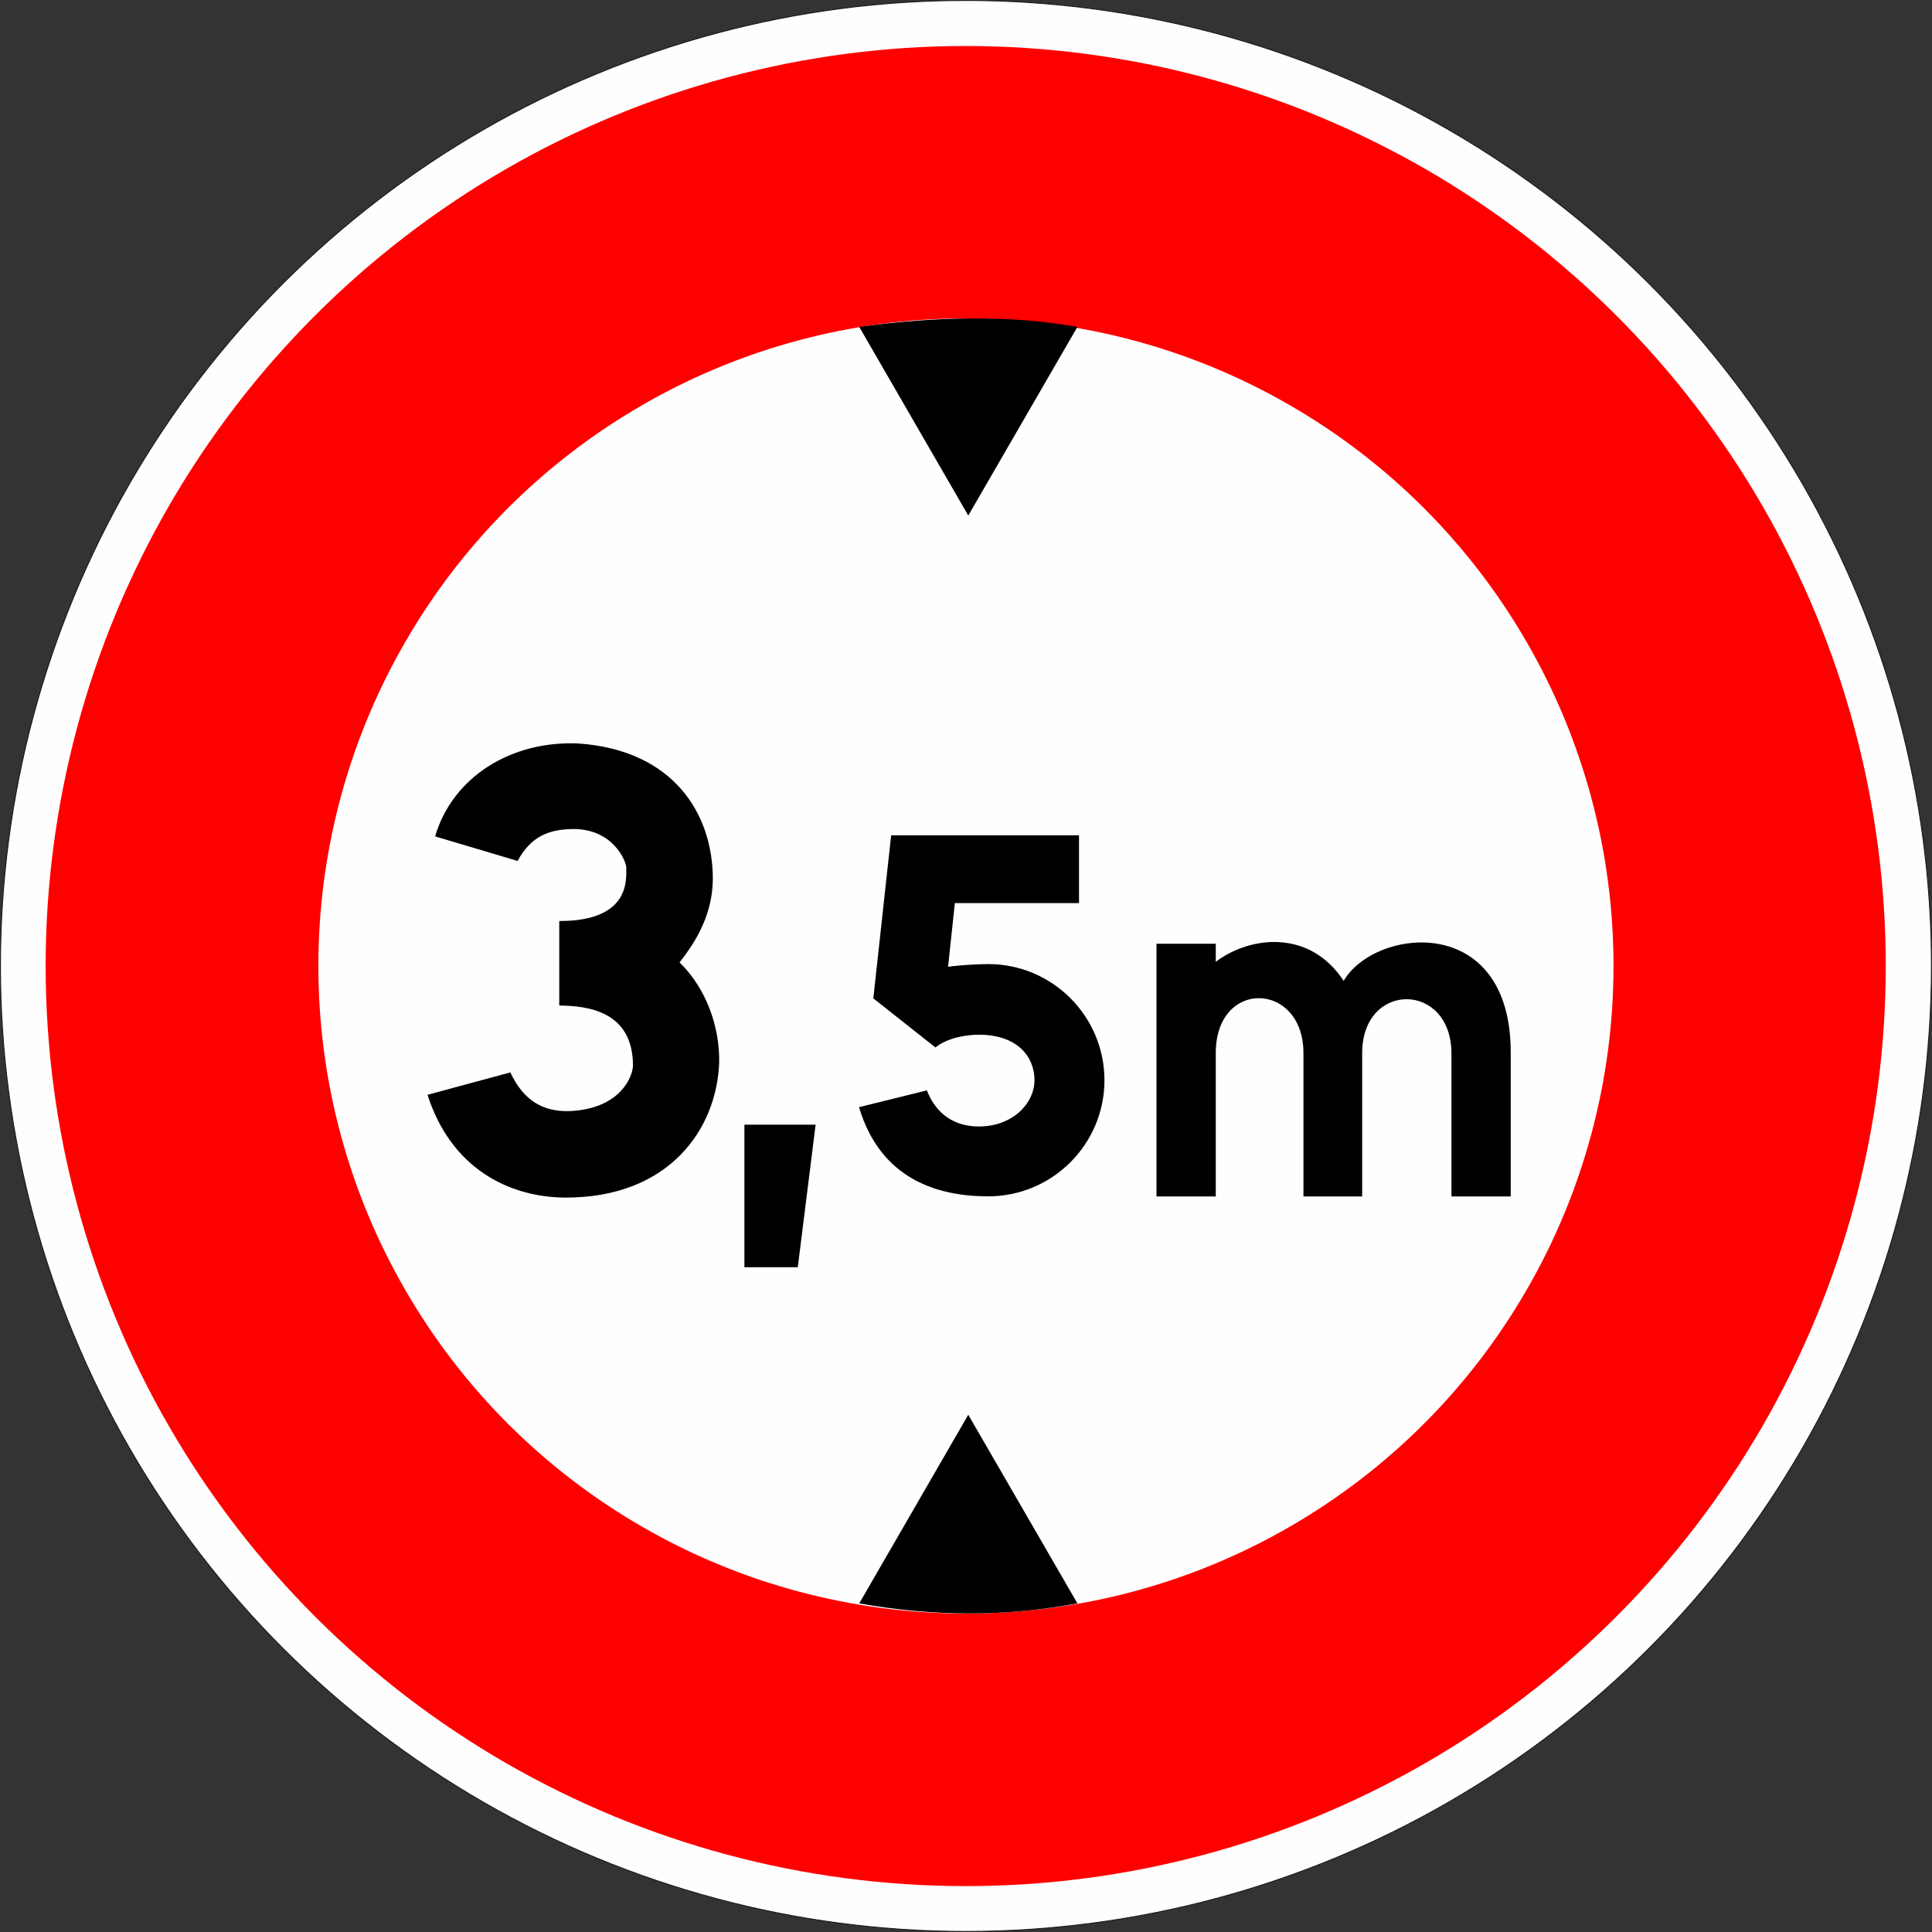 <?xml version="1.0" encoding="UTF-8" standalone="no"?>
<svg
   version="1.2"
   width="170.1mm"
   height="170.1mm"
   viewBox="0 0 17010.001 17010.001"
   preserveAspectRatio="xMidYMid"
   fill-rule="evenodd"
   stroke-width="28.222"
   stroke-linejoin="round"
   xml:space="preserve"
   id="svg21"
   sodipodi:docname="B12.svg"
   xmlns:inkscape="http://www.inkscape.org/namespaces/inkscape"
   xmlns:sodipodi="http://sodipodi.sourceforge.net/DTD/sodipodi-0.dtd"
   xmlns="http://www.w3.org/2000/svg"
   xmlns:svg="http://www.w3.org/2000/svg"
   xmlns:ooo="http://xml.openoffice.org/svg/export"><rect x="0" y="0" width="17010.001" height="17010.001" fill="#333333" stroke="none"/><sodipodi:namedview
   id="namedview21"
   pagecolor="#ffffff"
   bordercolor="#000000"
   borderopacity="0.25"
   inkscape:showpageshadow="2"
   inkscape:pageopacity="0.0"
   inkscape:pagecheckerboard="0"
   inkscape:deskcolor="#d1d1d1"
   inkscape:document-units="mm"
   fit-margin-top="50"
   fit-margin-left="50"
   fit-margin-right="50"
   fit-margin-bottom="50" />&#10; <defs
   class="ClipPathGroup"
   id="defs2">&#10;  <clipPath
   id="presentation_clip_path"
   clipPathUnits="userSpaceOnUse">&#10;   <rect
   x="0"
   y="0"
   width="21001"
   height="29703"
   id="rect1" />&#10;  </clipPath>&#10;  <clipPath
   id="presentation_clip_path_shrink"
   clipPathUnits="userSpaceOnUse">&#10;   <rect
   x="21"
   y="29"
   width="20959"
   height="29644"
   id="rect2" />&#10;  </clipPath>&#10; </defs>&#10; <defs
   class="TextShapeIndex"
   id="defs3">&#10;  <g
   ooo:slide="id1"
   ooo:id-list="id3 id4 id5 id6"
   id="g2" />&#10; </defs>&#10; <defs
   class="EmbeddedBulletChars"
   id="defs12">&#10;  <g
   id="bullet-char-template-57356"
   transform="matrix(4.8828125e-4,0,0,-4.8828125e-4,0,0)">&#10;   <path
   d="M 580,1141 1163,571 580,0 -4,571 Z"
   id="path3" />&#10;  </g>&#10;  <g
   id="bullet-char-template-57354"
   transform="matrix(4.8828125e-4,0,0,-4.8828125e-4,0,0)">&#10;   <path
   d="M 8,1128 H 1137 V 0 H 8 Z"
   id="path4" />&#10;  </g>&#10;  <g
   id="bullet-char-template-10146"
   transform="matrix(4.8828125e-4,0,0,-4.8828125e-4,0,0)">&#10;   <path
   d="M 174,0 602,739 174,1481 1456,739 Z M 1358,739 309,1346 659,739 Z"
   id="path5" />&#10;  </g>&#10;  <g
   id="bullet-char-template-10132"
   transform="matrix(4.8828125e-4,0,0,-4.8828125e-4,0,0)">&#10;   <path
   d="M 2015,739 1276,0 H 717 l 543,543 H 174 v 393 h 1086 l -543,545 h 557 z"
   id="path6" />&#10;  </g>&#10;  <g
   id="bullet-char-template-10007"
   transform="matrix(4.8828125e-4,0,0,-4.8828125e-4,0,0)">&#10;   <path
   d="m 0,-2 c -7,16 -16,29 -25,39 l 381,530 c -94,256 -141,385 -141,387 0,25 13,38 40,38 9,0 21,-2 34,-5 21,4 42,12 65,25 l 27,-13 111,-251 280,301 64,-25 24,25 c 21,-10 41,-24 62,-43 C 886,937 835,863 770,784 769,783 710,716 594,584 L 774,223 c 0,-27 -21,-55 -63,-84 l 16,-20 C 717,90 699,76 672,76 641,76 570,178 457,381 L 164,-76 c -22,-34 -53,-51 -92,-51 -42,0 -63,17 -64,51 -7,9 -10,24 -10,44 0,9 1,19 2,30 z"
   id="path7" />&#10;  </g>&#10;  <g
   id="bullet-char-template-10004"
   transform="matrix(4.8828125e-4,0,0,-4.8828125e-4,0,0)">&#10;   <path
   d="M 285,-33 C 182,-33 111,30 74,156 52,228 41,333 41,471 c 0,78 14,145 41,201 34,71 87,106 158,106 53,0 88,-31 106,-94 l 23,-176 c 8,-64 28,-97 59,-98 l 735,706 c 11,11 33,17 66,17 42,0 63,-15 63,-46 V 965 c 0,-36 -10,-64 -30,-84 L 442,47 C 390,-6 338,-33 285,-33 Z"
   id="path8" />&#10;  </g>&#10;  <g
   id="bullet-char-template-9679"
   transform="matrix(4.8828125e-4,0,0,-4.8828125e-4,0,0)">&#10;   <path
   d="M 813,0 C 632,0 489,54 383,161 276,268 223,411 223,592 c 0,181 53,324 160,431 106,107 249,161 430,161 179,0 323,-54 432,-161 108,-107 162,-251 162,-431 0,-180 -54,-324 -162,-431 C 1136,54 992,0 813,0 Z"
   id="path9" />&#10;  </g>&#10;  <g
   id="bullet-char-template-8226"
   transform="matrix(4.8828125e-4,0,0,-4.8828125e-4,0,0)">&#10;   <path
   d="m 346,457 c -73,0 -137,26 -191,78 -54,51 -81,114 -81,188 0,73 27,136 81,188 54,52 118,78 191,78 73,0 134,-26 185,-79 51,-51 77,-114 77,-187 0,-75 -25,-137 -76,-188 -50,-52 -112,-78 -186,-78 z"
   id="path10" />&#10;  </g>&#10;  <g
   id="bullet-char-template-8211"
   transform="matrix(4.8828125e-4,0,0,-4.8828125e-4,0,0)">&#10;   <path
   d="M -4,459 H 1135 V 606 H -4 Z"
   id="path11" />&#10;  </g>&#10;  <g
   id="bullet-char-template-61548"
   transform="matrix(4.8828125e-4,0,0,-4.8828125e-4,0,0)">&#10;   <path
   d="m 173,740 c 0,163 58,303 173,419 116,115 255,173 419,173 163,0 302,-58 418,-173 116,-116 174,-256 174,-419 0,-163 -58,-303 -174,-418 C 1067,206 928,148 765,148 601,148 462,206 346,322 231,437 173,577 173,740 Z"
   id="path12" />&#10;  </g>&#10; </defs>&#10; <g
   id="g12"
   transform="translate(-1660,-5526)">&#10;  <g
   id="id2"
   class="Master_Slide">&#10;   <g
   id="bg-id2"
   class="Background" />&#10;   <g
   id="bo-id2"
   class="BackgroundObjects" />&#10;  </g>&#10; </g>&#10; <g
   class="SlideGroup"
   id="g21"
   transform="translate(-1660,-5526)">&#10;  <g
   id="g20">&#10;   <g
   id="container-id1">&#10;    <g
   id="id1"
   class="Slide"
   clip-path="url(#presentation_clip_path)">&#10;     <g
   class="Page"
   id="g19">&#10;      <g
   class="Group"
   id="g18">&#10;       <g
   class="com.sun.star.drawing.ClosedBezierShape"
   id="g14">&#10;        <g
   id="id3">&#10;         <rect
   class="BoundingBox"
   stroke="none"
   fill="none"
   x="1660"
   y="5526"
   width="17010"
   height="17010"
   id="rect12" />&#10;         <path
   fill="#fefefe"
   stroke="none"
   d="m 10165,5530 h -1 c 1493,0 2959,393 4251,1139 1292,746 2365,1819 3111,3111 746,1292 1139,2758 1139,4250 v 1 0 c 0,1492 -393,2958 -1139,4250 -746,1292 -1819,2365 -3111,3111 -1292,746 -2758,1139 -4250,1139 -1493,0 -2959,-393 -4251,-1139 C 4622,20646 3549,19573 2803,18281 2057,16989 1664,15523 1664,14031 1664,12538 2057,11072 2803,9780 3549,8488 4622,7415 5914,6669 7206,5923 8672,5530 10164,5530 Z"
   id="path13" />&#10;         <path
   fill="none"
   stroke="#1b1918"
   stroke-width="8"
   stroke-linejoin="miter"
   d="m 10165,5530 h -1 c 1493,0 2959,393 4251,1139 1292,746 2365,1819 3111,3111 746,1292 1139,2758 1139,4250 v 1 0 c 0,1492 -393,2958 -1139,4250 -746,1292 -1819,2365 -3111,3111 -1292,746 -2758,1139 -4250,1139 -1493,0 -2959,-393 -4251,-1139 C 4622,20646 3549,19573 2803,18281 2057,16989 1664,15523 1664,14031 1664,12538 2057,11072 2803,9780 3549,8488 4622,7415 5914,6669 7206,5923 8672,5530 10164,5530 Z"
   id="path14" />&#10;        </g>&#10;       </g>&#10;       <g
   class="com.sun.star.drawing.ClosedBezierShape"
   id="g15">&#10;        <g
   id="id4">&#10;         <rect
   class="BoundingBox"
   stroke="none"
   fill="none"
   x="2062"
   y="5931"
   width="16203"
   height="16203"
   id="rect14" />&#10;         <path
   fill="#ff0000"
   stroke="none"
   d="m 10163,5931 h -1 c 1422,0 2819,374 4051,1085 1231,711 2254,1734 2965,2965 711,1232 1085,2629 1085,4050 v 1 0 c 0,1421 -374,2818 -1085,4050 -711,1231 -1734,2254 -2965,2965 -1232,711 -2629,1085 -4050,1085 -1422,0 -2819,-374 -4051,-1085 C 4881,20336 3858,19313 3147,18082 2436,16850 2062,15453 2062,14032 2062,12610 2436,11213 3147,9981 3858,8750 4881,7727 6112,7016 7344,6305 8741,5931 10162,5931 Z"
   id="path15" />&#10;        </g>&#10;       </g>&#10;       <g
   class="com.sun.star.drawing.ClosedBezierShape"
   id="g16">&#10;        <g
   id="id5">&#10;         <rect
   class="BoundingBox"
   stroke="none"
   fill="none"
   x="4463"
   y="8329"
   width="11404"
   height="11404"
   id="rect15" />&#10;         <path
   fill="#fefefe"
   stroke="none"
   d="m 10165,8329 h -1 c 1001,0 1985,263 2851,764 867,500 1587,1220 2087,2087 501,866 764,1850 764,2850 v 1 0 c 0,1000 -263,1984 -764,2850 -500,867 -1220,1587 -2087,2087 -866,501 -1850,764 -2850,764 -1001,0 -1985,-263 -2851,-764 -867,-500 -1587,-1220 -2087,-2087 -501,-866 -764,-1850 -764,-2850 0,-1001 263,-1985 764,-2851 500,-867 1220,-1587 2087,-2087 866,-501 1850,-764 2850,-764 z"
   id="path16" />&#10;        </g>&#10;       </g>&#10;       <g
   class="com.sun.star.drawing.ClosedBezierShape"
   id="g17">&#10;        <g
   id="id6">&#10;         <rect
   class="BoundingBox"
   stroke="none"
   fill="none"
   x="5424"
   y="8329"
   width="9538"
   height="11403"
   id="rect16" />&#10;         <path
   fill="#000000"
   stroke="none"
   d="m 9225,19643 c 652,116 1284,119 1921,0 l -961,-1661 z m 0,0 z M 11146,8404 c -598,-106 -1245,-93 -1921,0 l 960,1661 z m 0,0 z m 2507,6394 v 1262 h -517 v -1262 c 0,-631 -772,-659 -772,0 v 1262 h -522 v -2225 h 522 v 159 c 300,-227 826,-290 1126,168 272,-468 1471,-608 1471,631 v 1267 h -522 v -1258 c 0,-635 -786,-640 -786,-4 z m 0,0 z m -3832,328 -598,148 c 190,636 693,785 1138,785 564,0 1023,-459 1023,-1022 0,-564 -459,-1023 -1023,-1023 -89,0 -261,10 -354,24 l 60,-561 h 1093 v -597 H 9506 l -157,1436 547,432 c 110,-88 278,-112 383,-112 337,0 489,193 489,399 0,206 -193,409 -490,409 -272,0 -403,-173 -457,-318 z m 0,0 z M 6584,13635 v 744 c 253,3 646,50 649,526 0,94 -108,390 -573,404 -204,1 -382,-76 -507,-341 l -729,197 c 206,643 709,901 1212,905 922,2 1334,-609 1356,-1187 6,-308 -108,-648 -349,-884 150,-189 292,-429 293,-737 -1,-567 -342,-1131 -1182,-1190 -585,-28 -1108,289 -1263,818 l 726,216 c 116,-214 273,-280 495,-281 348,2 460,283 462,337 -2,93 48,474 -590,473 z m 0,0 z m 1630,1793 h 627 l -157,1255 h -470 z"
   id="path17" />&#10;        </g>&#10;       </g>&#10;      </g>&#10;     </g>&#10;    </g>&#10;   </g>&#10;  </g>&#10; </g>&#10;</svg>
